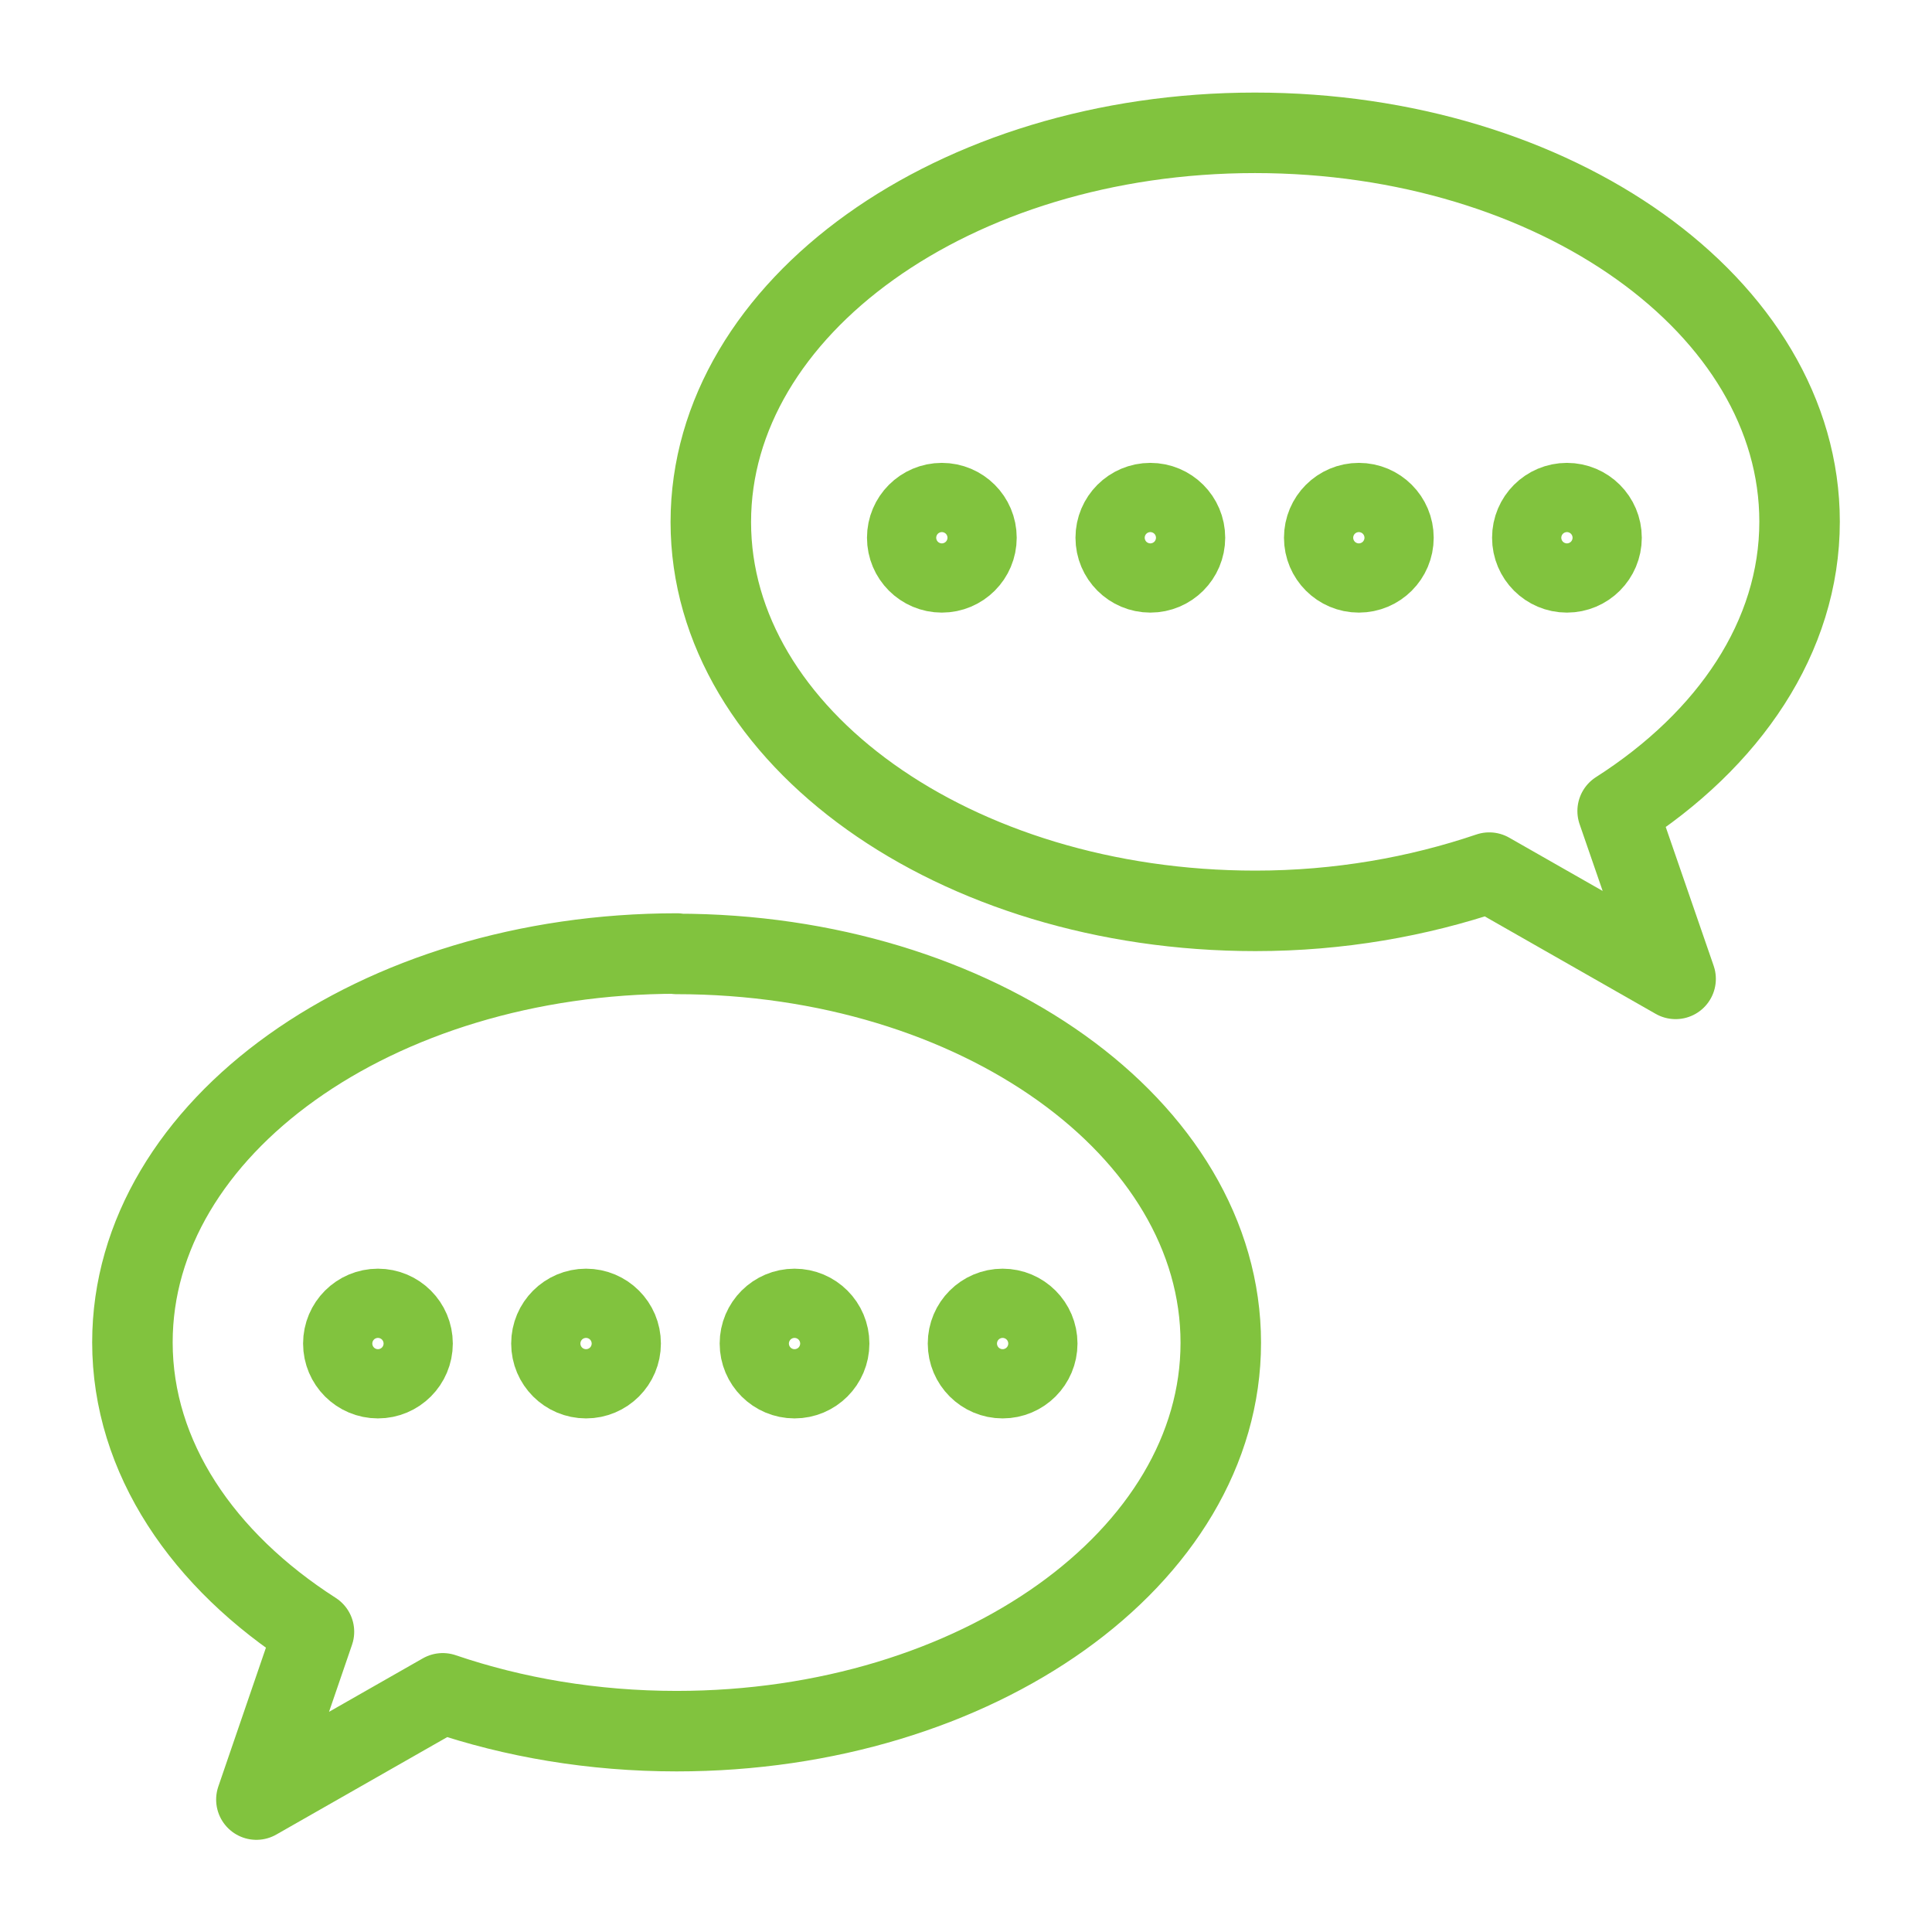 <?xml version="1.0" encoding="UTF-8"?>
<svg id="a" data-name="Layer 1" xmlns="http://www.w3.org/2000/svg" width="48" height="48" viewBox="0 0 48 48">
  <g>
    <circle cx="38.93" cy="13.36" r=".86" style="fill: none; stroke: #81c33e; stroke-linecap: round; stroke-linejoin: round; stroke-width: 2px;"/>
    <circle cx="33.76" cy="13.36" r=".86" style="fill: none; stroke: #81c33e; stroke-linecap: round; stroke-linejoin: round; stroke-width: 2px;"/>
    <circle cx="28.58" cy="13.36" r=".86" style="fill: none; stroke: #81c33e; stroke-linecap: round; stroke-linejoin: round; stroke-width: 2px;"/>
    <circle cx="24.91" cy="33.38" r=".86" style="fill: none; stroke: #81c33e; stroke-linecap: round; stroke-linejoin: round; stroke-width: 2px;"/>
    <circle cx="23.4" cy="13.36" r=".86" style="fill: none; stroke: #81c33e; stroke-linecap: round; stroke-linejoin: round; stroke-width: 2px;"/>
    <circle cx="19.74" cy="33.38" r=".86" style="fill: none; stroke: #81c33e; stroke-linecap: round; stroke-linejoin: round; stroke-width: 2px;"/>
    <circle cx="14.56" cy="33.38" r=".86" style="fill: none; stroke: #81c33e; stroke-linecap: round; stroke-linejoin: round; stroke-width: 2px;"/>
    <circle cx="9.39" cy="33.38" r=".86" style="fill: none; stroke: #81c33e; stroke-linecap: round; stroke-linejoin: round; stroke-width: 2px;"/>
  </g>
  <g>
    <path d="M31.18,3.3c7.47,0,13.53,4.32,13.53,9.66,0,2.86-1.75,5.42-4.52,7.19l1.44,4.17-4.63-2.64c-1.77.6-3.73.95-5.81.95-7.47,0-13.53-4.33-13.53-9.66S23.71,3.3,31.18,3.3Z" style="fill: none; stroke: #81c33e; stroke-linecap: round; stroke-linejoin: round; stroke-width: 2px;"/>
    <path d="M16.82,23.69c-7.47,0-13.53,4.32-13.53,9.66,0,2.86,1.75,5.42,4.51,7.19l-1.43,4.17,4.63-2.64c1.76.6,3.73.94,5.81.94,7.46,0,13.52-4.32,13.52-9.65s-6.06-9.66-13.52-9.66Z" style="fill: none; stroke: #81c33e; stroke-linecap: round; stroke-linejoin: round; stroke-width: 2px;"/>
  </g>
</svg>